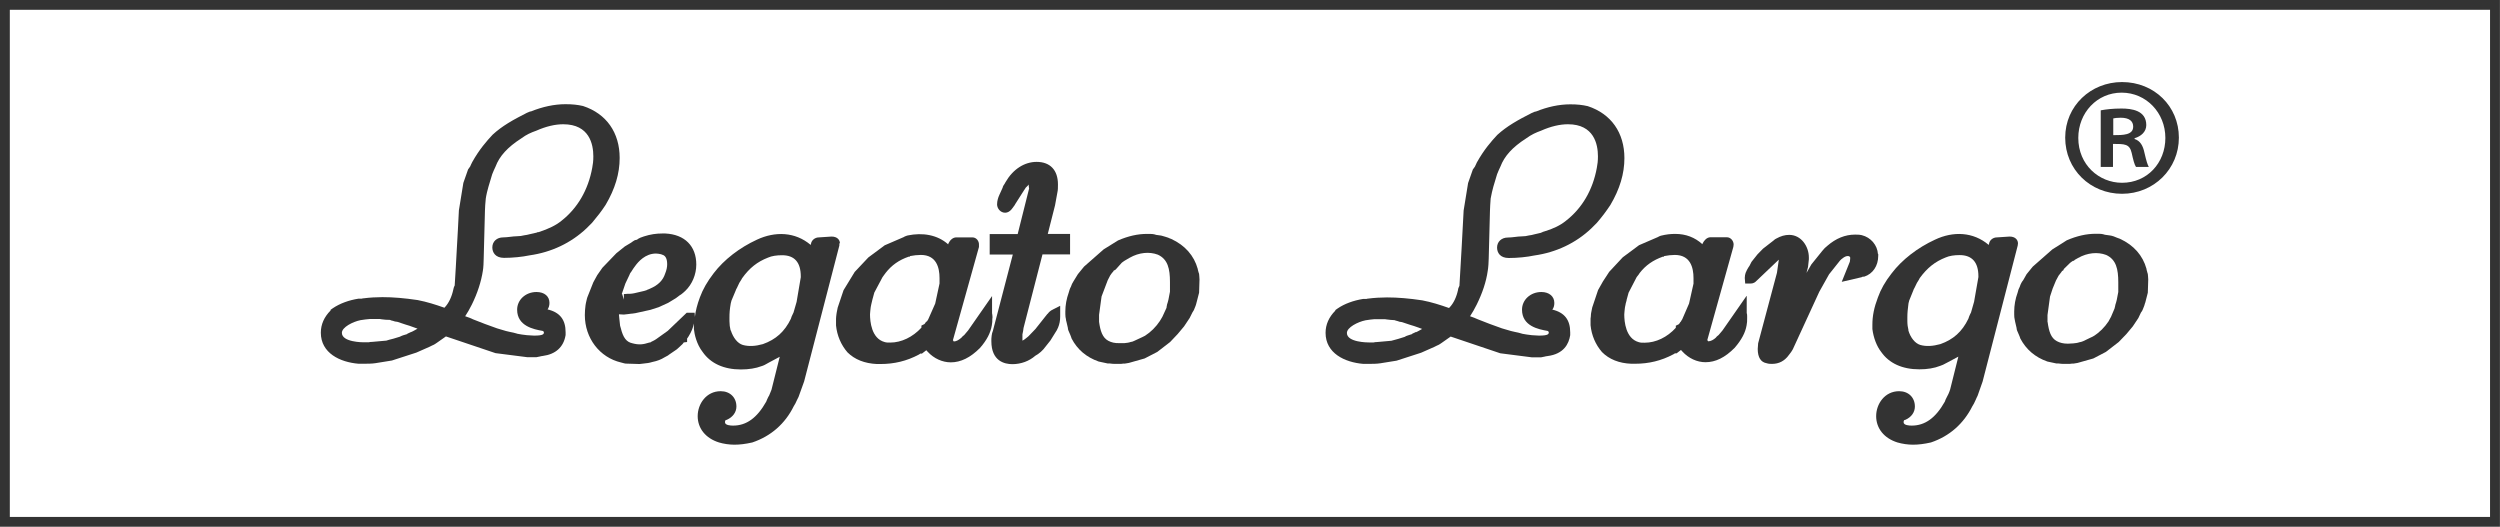 <?xml version="1.0" encoding="UTF-8"?>
<svg id="_レイヤー_2" data-name="レイヤー 2" xmlns="http://www.w3.org/2000/svg" viewBox="0 0 179.45 37.81">
  <defs>
    <style>
      .cls-1 {
        fill: none;
        stroke: #333;
        stroke-miterlimit: 10;
        stroke-width: .71px;
      }

      .cls-2 {
        fill: #333;
        stroke-width: 0px;
      }
    </style>
  </defs>
  <g id="_レイヤー_1-2" data-name="レイヤー 1">
    <g>
      <rect class="cls-1" x=".35" y=".35" width="178.74" height="37.11"/>
      <g id="Legato_Largoロゴ" data-name="Legato Largoロゴ">
        <g>
          <path class="cls-2" d="M153.22,9.99v-.07c.46-.13.84-.46.84-.94,0-1.06-1.06-1.19-1.78-1.19-.63,0-1.12.06-1.49.13v4.06h.88v-1.65c.84,0,1.19,0,1.34.64.11.5.2.85.31,1.01h.92c-.09-.16-.17-.4-.31-1.01-.11-.53-.31-.86-.7-.99M151.69,9.7v-1.2c.09-.02.27-.05.53-.05.64,0,.9.26.9.64,0,.61-.74.61-1.42.61"/>
          <path class="cls-2" d="M152.32,5.89c-2.24,0-4.08,1.71-4.08,3.99s1.8,4.03,4.08,4.03,4.08-1.78,4.08-4.03-1.77-3.99-4.08-3.99M152.32,13.12c-1.65,0-3.14-1.29-3.14-3.22,0-1.8,1.34-3.25,3.11-3.25s3.14,1.45,3.14,3.25-1.31,3.22-3.11,3.22"/>
          <path class="cls-2" d="M39.3,22.22c.09-.13.14-.29.14-.48,0-.47-.36-.78-.93-.78-.78,0-1.39.56-1.39,1.27,0,1.18,1.2,1.41,1.82,1.52.05.01.1.06.1.1,0,.11,0,.24-.7.24l-.51-.03c-.22-.02-.54-.07-.68-.1l-.1-.03c-.12-.04-.28-.07-.43-.1l-.3-.07c-.2-.06-.48-.14-.64-.19-.58-.2-1.18-.43-1.73-.65-.17-.09-.36-.15-.56-.22.08-.13.16-.26.24-.39l.24-.45c.4-.81.67-1.64.79-2.42.04-.19.06-.69.06-.88l.09-3.44c0-.08.03-.68.06-.87.02-.18.15-.73.19-.84l.27-.9c.03-.1.18-.42.24-.55.28-.75.86-1.39,1.84-2.02.39-.29.7-.42,1.09-.56.7-.31,1.35-.46,1.93-.46,1.88,0,2.16,1.44,2.16,2.3,0,.35-.03.56-.08.83-.29,1.59-1.06,2.9-2.21,3.8-.39.32-.92.58-1.63.81-.08,0-.14.02-.12.03l-.25.06c-.08.02-.18.04-.27.06-.07.02-.14.04-.21.05l-.19.03c-.11.02-.21.04-.25.05-.09,0-.2.01-.31.02-.14,0-.27.02-.45.04-.18.02-.34.04-.5.04-.46,0-.78.3-.78.72,0,.36.22.75.84.75s1.31-.07,1.83-.18c1.57-.22,2.98-.89,4.09-1.94l.4-.4c.37-.44.67-.82.97-1.28.68-1.15,1.01-2.25,1.01-3.37,0-1.82-.95-3.18-2.63-3.73-.39-.09-.76-.13-1.26-.13-.8,0-1.64.18-2.48.52h-.05s-.24.1-.24.1c-.99.5-1.79.95-2.46,1.57-.43.46-.95,1.05-1.46,1.96-.02.05-.16.31-.15.32l-.15.21-.34.97-.32,1.97c-.04.92-.1,1.85-.15,2.78-.04.87-.1,1.73-.15,2.59v.02c-.05.08-.1.26-.1.29-.11.52-.32.97-.61,1.28-.01.01-.02.02-.03.03-.65-.23-1.25-.42-1.92-.55-.95-.14-1.75-.21-2.53-.21-.43,0-.93.03-1.31.08-.08,0-.15.02-.18.03h-.23c-.7.11-1.34.35-1.83.68l-.17.12v.05c-.46.46-.7,1-.7,1.59,0,1.47,1.38,2.12,2.7,2.23h.44c.18,0,.53,0,.78-.04l1.18-.19,1.76-.57.95-.42.18-.09c.14-.05.28-.15.35-.2h0s.64-.45.64-.45l3.56,1.2,2.27.29h.67l.25-.05s.14-.04.21-.04c.91-.12,1.49-.63,1.63-1.5v-.2c0-.89-.4-1.43-1.3-1.64M29.53,23.82l-.3.14v.02c-.11.04-.23.07-.3.09-.08.03-.16.06-.23.1l-.46.14c-.2.05-.4.1-.51.14l-1.01.09c-.1,0-.18.01-.26.03h-.35c-.06,0-1.57,0-1.57-.68,0-.4.79-.8,1.34-.91.18-.03.56-.08.65-.08h.75l.12.02c.17.03.41.04.56.04h.03s.11.06.22.07c.08.04.18.06.31.07.19.07.37.12.57.19.21.06.42.13.6.2.1.03.19.07.28.1-.16.09-.38.22-.44.24"/>
          <path class="cls-2" d="M60.29,17.47c0-.24-.18-.49-.6-.49h0l-.91.06c-.28,0-.53.2-.57.47l-.02.07c-1.12-.95-2.56-.98-3.85-.38-1.26.58-2.37,1.44-3.11,2.41-.47.61-.78,1.16-.99,1.73-.19.51-.31.97-.36,1.41l-.02-.3h-.57l-1.36,1.3-.84.6c-.06.05-.21.12-.31.17-.03.02-.1.04-.06.05l-.12.02c-.43.14-.73.18-1.21.05-.42-.09-.66-.39-.83-1.09-.01-.03-.04-.12-.05-.17l-.06-.56c0-.07-.02-.16-.02-.21v-.05l.35.02c.06,0,.21-.02.35-.04.07-.01.13-.02.14-.02.06,0,.2-.02.33-.04l1.09-.24.59-.19.68-.31.56-.34s.22-.17.25-.19c.15-.07.42-.33.42-.33.49-.47.79-1.17.79-1.89,0-1.32-.82-2.16-2.23-2.23h-.2c-.45,0-.86.06-1.33.21l-.11.04c-.09.03-.18.06-.28.12-.03.02-.12.07-.08.07l-.18.04c-.08.04-.19.12-.27.18l-.45.27-.61.49-1,1.04-.37.53-.28.51-.43,1.08-.03.1c-.01.06-.05.23-.07.3l-.03.17c-.03.24-.05.46-.05.71,0,1.65,1.06,3.04,2.6,3.4.14.05.37.09.35.08l.98.03.5-.06c.1,0,.42-.08.43-.09.35-.07.62-.18.86-.33.23-.12.3-.16.29-.17l.6-.41.39-.36s.11-.12.1-.13l.24-.03v-.25s.08-.1.11-.16c.2-.32.32-.62.38-.92,0,.03,0,.06,0,.1v.31c.04.37.19,1.08.63,1.64.57.82,1.52,1.25,2.74,1.25.57,0,1.07-.08,1.49-.24.12-.03.28-.11.55-.27l.75-.4-.59,2.36s-.04.09-.06.15c-.03.07-.09.23-.11.27l-.06.1c-.08.16-.12.26-.15.34-.66,1.17-1.42,1.72-2.38,1.72-.17,0-.58-.02-.58-.24,0-.06.01-.11.04-.15l.1-.03c.42-.19.68-.54.68-.95,0-.65-.46-1.1-1.13-1.1-1.03,0-1.65.91-1.65,1.79s.57,1.59,1.53,1.89c.33.1.75.16,1.1.16.4,0,.8-.05,1.29-.16,1.34-.45,2.36-1.35,2.98-2.61.07-.09.14-.24.24-.46.04-.09.08-.16.1-.2l.4-1.11,2.53-9.76v-.16ZM44.67,21.11h-.04s.26-.76.26-.76l.29-.61.04-.1s.07-.12.09-.13l.07-.11s.15-.24.23-.33c.19-.26.7-.87,1.47-.87.09,0,.26.02.37.05l.18.07c.07.04.26.16.26.64,0,.21-.04.42-.15.69-.15.47-.5.82-1.06,1.06l-.11.05c-.06.02-.12.04-.16.07-.08.03-.22.07-.33.09l-.56.13c-.05.02-.28.04-.33.04-.02,0-.07,0-.15,0-.09,0-.21.02-.26.02v.4l-.12-.4ZM52.44,23.71c-.05-.2-.08-.43-.08-.66v-.26c0-.33.02-.59.09-.99,0-.03.02-.08.03-.12,0-.03.01-.06.02-.09l.31-.74.03-.08s.04-.07.06-.11c.07-.15.13-.26.17-.36.1-.14.2-.33.2-.33.53-.74,1.09-1.18,1.86-1.48.27-.12.62-.17,1.01-.17.89,0,1.34.51,1.34,1.52v.06s-.3,1.77-.3,1.77l-.22.76c-.1.18-.2.44-.19.45-.45.93-1.08,1.49-2.01,1.82-.53.15-1.01.18-1.44.06-.37-.11-.69-.51-.86-1.04"/>
          <path class="cls-2" d="M71.24,22.85v-.12c0-.1-.02-.18-.03-.25v-1.23l-1.72,2.47-.28.33c-.07.05-.15.12-.21.2-.21.18-.38.26-.54.26l-.06-.09,1.87-6.69v-.17c.01-.25-.18-.52-.47-.52h-1.16c-.26,0-.46.22-.56.43l-.02.07c-.77-.69-1.84-.86-2.9-.64l-.1.03s-.19.07-.17.08l-1.39.6-1.17.87-.98,1.04-.8,1.31-.42,1.25s-.05.26-.07.35l-.02.13s-.01.11-.02.17c0,.08-.01.14-.01.16v.47c.07.72.36,1.4.82,1.93.52.52,1.24.8,2.11.84h.26c.98,0,1.88-.21,2.76-.68.03-.02.12-.07.08-.07h.14l.31-.24c.05.05.09.1.1.11.45.49,1.06.76,1.66.76.71,0,1.41-.34,2.1-1.04.49-.56.75-1.08.84-1.6.04-.19.04-.33.04-.52M66.49,23.07l-.07.11s-.04.05-.06.08l-.22.11v.15c-.63.68-1.44,1.07-2.24,1.07-.19,0-.28,0-.41-.04-.94-.26-1.04-1.48-1.04-1.99,0-.1.03-.29.03-.34,0-.03.01-.11.02-.17l.04-.2s.03-.14.05-.21c.01-.06.02-.1.03-.13l.14-.51.59-1.11c.08-.1.21-.28.22-.3.43-.55.96-.93,1.67-1.17l.03.02.06-.06c.26-.05.52-.08.77-.08,1.11,0,1.34.9,1.34,1.66v.12c0,.06,0,.18,0,.27l-.31,1.44-.5,1.13s-.06.1-.11.18"/>
          <path class="cls-2" d="M75.2,22.51l-.88,1.11-.49.51s-.16.14-.26.21c-.06.05-.13.09-.18.11,0-.06,0-.14,0-.18v-.27c.03-.12.07-.34.08-.46l1.36-5.28h1.98v-1.47h-1.6l.52-2.05.17-.93c.04-.16.04-.36.04-.57,0-1.03-.56-1.62-1.53-1.62-.88,0-1.7.53-2.23,1.45l-.08.14c-.06.08-.11.16-.13.26l-.24.53c-.07.15-.16.41-.16.67,0,.29.24.6.58.6.37,0,.58-.42.62-.46.04-.05.08-.1.11-.17l.63-.99c.05-.06.08-.12.11-.17.12-.13.22-.2.21-.24,0,0,.02.04.02.18l.02.11-.82,3.27h-2.01v1.47h1.66l-1.43,5.48c-.09.18-.11.56-.11.57v.17c0,1.43.94,1.65,1.51,1.65.63,0,1.22-.23,1.64-.6.29-.16.55-.39.74-.66.08-.1.25-.32.35-.44l.36-.58c.07-.09.13-.21.19-.35.1-.24.15-.49.15-.79v-.77l-.59.3c-.13.07-.28.21-.3.28"/>
          <path class="cls-2" d="M86.03,19.54s-.04-.15-.04-.15l-.02-.1c-.26-.93-.9-1.68-1.9-2.14-.05-.02-.18-.06-.22-.09-.06-.03-.4-.12-.5-.15l-.36-.05c-.18-.07-.39-.07-.45-.07h-.21c-.66,0-1.34.15-2.08.47l-.11.07c-.07.05-.24.15-.26.16l-.66.41-1.41,1.24-.44.54-.32.52c-.07.1-.14.25-.18.38-.07.12-.12.28-.15.4-.17.47-.25.94-.25,1.37v.2c0,.16.02.27.04.34,0,.07.02.14.04.21l.1.43c0,.13.06.24.12.38l.04.09s.04.1.07.18l.04.12c.41.79,1.06,1.34,1.94,1.65l.65.14h.15c.12.02.27.03.35.03h.4s.12,0,.21-.02h.11c.07-.01.19-.03.3-.05l1.13-.32.91-.47.92-.71.54-.57.46-.55.4-.6.2-.4c.07-.09.14-.22.21-.43.02-.03.04-.12.07-.21,0-.03.01-.06.02-.08l.18-.7.03-.95c0-.1-.03-.4-.03-.4l-.04-.12ZM83.73,22.1l-.29.63s-.06.09-.1.17c-.03.06-.07.12-.09.15-.29.43-.64.78-1.06,1.05-.05.03-.13.07-.2.1l-.56.26s-.13.05-.14.06l-.14.03c-.13.05-.27.06-.44.08h-.37c-.31.01-.57-.05-.79-.17-.42-.23-.57-.71-.66-1.36v-.5s.18-1.32.18-1.32l.44-1.16.18-.35s.07-.1.12-.17l.08-.09s.08-.09.02-.06l.17-.1.44-.49s.18-.14.21-.15l.12-.07s.18-.11.24-.14c.67-.38,1.41-.45,2.02-.22.72.33.87,1.02.87,1.96v.7s-.11.57-.11.57c-.01.08-.08.28-.1.35l-.02.11s-.04.16,0,.12"/>
          <path class="cls-2" d="M111.43,22.22c.1-.13.14-.29.14-.48,0-.47-.38-.78-.93-.78-.78,0-1.39.56-1.39,1.27,0,1.18,1.19,1.41,1.82,1.52.05.01.1.06.1.1,0,.11,0,.24-.7.24l-.51-.03c-.22-.02-.53-.07-.68-.1l-.1-.03c-.12-.04-.27-.07-.42-.1l-.3-.07c-.2-.06-.48-.14-.65-.19-.58-.2-1.18-.43-1.73-.65-.17-.08-.36-.15-.56-.22.08-.13.16-.26.24-.39l.24-.45c.4-.81.68-1.63.79-2.42.04-.19.07-.7.07-.88l.09-3.44c0-.08.03-.68.05-.87.03-.18.15-.73.19-.84l.27-.9c.03-.1.18-.42.24-.55.29-.76.86-1.39,1.84-2.02.4-.29.7-.42,1.08-.56.7-.31,1.35-.46,1.93-.46,1.87,0,2.15,1.44,2.15,2.3,0,.35-.03.56-.08.83-.29,1.59-1.06,2.9-2.22,3.8-.39.32-.92.58-1.57.77l-.1.03-.02.02c-.05,0-.08.02-.06.03l-.25.06c-.08.02-.17.04-.26.06-.07.02-.14.04-.2.05l-.19.03c-.11.02-.22.04-.25.05-.09,0-.2.01-.31.02-.14,0-.27.02-.45.04-.18.02-.33.04-.5.04-.46,0-.78.3-.78.72,0,.36.21.75.84.75s1.31-.07,1.83-.18c1.57-.22,2.98-.89,4.09-1.94l.4-.4c.38-.44.67-.83.97-1.28.68-1.15,1.01-2.25,1.01-3.37,0-1.82-.95-3.18-2.63-3.73-.39-.09-.76-.13-1.25-.13-.81,0-1.64.18-2.48.52h-.05s-.24.1-.24.1c-.99.5-1.79.95-2.47,1.57-.43.46-.95,1.05-1.47,1.98-.04.08-.14.29-.14.3l-.15.21-.34.97-.32,1.97c-.04.86-.09,1.73-.14,2.61-.05.93-.1,1.85-.16,2.77v.02c-.05.08-.11.26-.1.29-.11.52-.32.97-.61,1.27-.02.01-.03.02-.04.04-.65-.23-1.25-.42-1.92-.55-.94-.14-1.75-.21-2.53-.21-.43,0-.93.03-1.31.08-.08,0-.14.02-.17.03h-.24c-.69.11-1.34.35-1.82.68l-.17.12v.04c-.46.46-.7,1-.7,1.59,0,1.47,1.38,2.12,2.7,2.23h.43c.18,0,.53,0,.79-.04l1.18-.19,1.76-.57.95-.42.18-.09c.14-.05.28-.15.35-.2h0s.64-.45.64-.45l3.56,1.2,2.26.29h.67l.25-.05s.14-.04.21-.04c1.17-.15,1.53-.87,1.63-1.5v-.2c0-.89-.4-1.43-1.3-1.64M101.66,23.82l-.3.14v.02c-.11.04-.23.07-.31.1-.08.03-.16.05-.22.1l-.48.15c-.19.05-.38.1-.48.13l-1.01.09c-.1,0-.18.01-.26.03h-.35c-.06,0-1.57,0-1.57-.68,0-.4.79-.8,1.34-.91.18-.03.55-.08.64-.08h.75l.13.02c.17.03.41.04.56.05h0s.12.05.23.07c.08.04.18.06.3.07.19.07.38.12.57.19.21.06.42.13.61.2.09.03.18.07.27.1-.16.09-.38.22-.44.24"/>
          <path class="cls-2" d="M125.36,21.25l-1.72,2.47-.28.33c-.09.06-.16.13-.21.2-.15.13-.34.25-.54.25l-.06-.09,1.87-6.69.02-.17c0-.25-.2-.52-.49-.52h-1.17c-.27,0-.46.24-.56.43l-.02.07c-.54-.49-1.19-.74-1.95-.74-.32,0-.64.03-1.04.13-.05.02-.19.07-.17.08l-1.39.6-1.17.87-.97,1.04-.45.69-.35.62-.42,1.25s-.05.26-.07.35l-.02.12s-.01.11-.01.17c-.01.08-.02.14-.02.16v.47c.07.73.36,1.4.82,1.93.51.52,1.24.81,2.11.84h.26c.98,0,1.88-.21,2.76-.68.03-.02.13-.07.09-.07h.14l.31-.24c.05.05.09.1.1.11.45.49,1.05.77,1.66.77.72,0,1.4-.33,2.1-1.04.49-.57.76-1.08.85-1.6.04-.19.04-.33.04-.52v-.12c0-.1,0-.18-.03-.25v-1.23ZM120.63,23.09l-.06.1s-.04.06-.06.08l-.22.11v.15c-.62.68-1.43,1.07-2.24,1.07-.2,0-.29,0-.42-.04-.94-.26-1.04-1.48-1.04-1.99,0-.1.03-.29.03-.34,0-.03.01-.11.02-.17l.04-.19c0-.05.03-.14.05-.21.02-.06.03-.1.03-.14l.14-.51.58-1.12c.08-.09.21-.27.22-.3.43-.55.96-.92,1.67-1.17l.03.02.06-.06c.26-.05.52-.08.76-.08,1.11,0,1.34.9,1.34,1.66v.12c0,.06,0,.19,0,.28l-.32,1.43-.49,1.13s-.07.1-.12.2"/>
          <path class="cls-2" d="M134.8,18.24c-.04-.64-.51-1.2-1.16-1.36-.18-.04-.33-.04-.49-.04-.7,0-1.37.27-1.99.81-.11.08-.26.23-.35.35l-.79.98-.35.61.11-.43.06-.55v-.13c0-.78-.54-1.62-1.41-1.62-.31,0-.6.08-.94.27-.05.03-.12.06-.18.13l-.76.59-.4.41-.35.44c-.06.06-.1.13-.15.24-.03.05-.05.11-.07.14l-.07.1h0c-.05.08-.09.15-.11.19l-.1.22h0c-.03.1-.06.21-.06.36l.03.4h.4c.24,0,.36-.14.39-.17l1.62-1.54v.03l-.13.91-1.35,5.06-.03.41c0,.61.23.95.63,1.02.15.05.28.05.39.05.5,0,.91-.2,1.24-.67.1-.12.19-.25.26-.38l1.9-4.13.7-1.25.78-.98s.08-.08.1-.1l.08-.06c.27-.23.54-.21.56-.05,0,.1-.02.22-.03.29l-.58,1.44,1.42-.33s.1-.04.08-.04h.11c.62-.2,1.01-.77,1.01-1.5v-.14Z"/>
          <path class="cls-2" d="M144.85,17.47c0-.24-.18-.49-.6-.49l-.91.06c-.29,0-.53.2-.57.47l-.02.07c-1.12-.95-2.56-.99-3.85-.38-1.26.58-2.37,1.44-3.11,2.41-.48.61-.79,1.17-.99,1.73-.28.73-.4,1.34-.4,1.97v.31c.08.63.31,1.23.63,1.64.57.82,1.52,1.25,2.74,1.25.57,0,1.07-.08,1.5-.25.11-.03.26-.1.55-.26l.75-.4-.59,2.36s-.04.1-.06.17c-.04.09-.08.21-.15.32-.1.19-.15.3-.17.38-.66,1.17-1.42,1.72-2.38,1.72-.17,0-.58-.02-.58-.24,0-.06.01-.11.04-.15l.1-.03c.42-.19.67-.54.67-.95,0-.65-.46-1.1-1.13-1.1-1.03,0-1.65.91-1.65,1.79s.57,1.59,1.53,1.89c.34.1.75.16,1.11.16.4,0,.8-.05,1.29-.16,1.34-.45,2.35-1.35,2.98-2.61.07-.09.14-.24.24-.46.04-.09.07-.17.13-.28l.36-1.02,2.52-9.76.02-.16ZM136.99,23.7c-.05-.2-.08-.42-.08-.66v-.26c0-.33.03-.6.08-.99,0-.03.02-.08.03-.12,0-.03.02-.06.02-.09l.3-.74.03-.08s.04-.07.06-.11c.07-.14.13-.26.17-.35.1-.14.2-.33.2-.34.54-.74,1.1-1.18,1.86-1.48.27-.12.62-.17,1-.17.89,0,1.35.51,1.35,1.52v.06s-.31,1.77-.31,1.77l-.22.77c-.1.18-.2.45-.19.45-.45.93-1.08,1.49-2.01,1.82-.54.15-1.02.18-1.44.06-.37-.11-.7-.51-.86-1.05"/>
          <path class="cls-2" d="M154.13,19.53s-.04-.14-.04-.14l-.02-.11c-.26-.93-.9-1.68-1.9-2.14-.04-.01-.18-.06-.22-.08-.07-.04-.36-.15-.5-.16l-.36-.05c-.18-.07-.4-.07-.45-.07h-.21c-.66,0-1.34.15-2.08.47l-.11.07c-.07.05-.24.15-.25.16l-.67.42-1.41,1.24-.44.54-.25.44c-.07.07-.19.28-.24.46-.07.12-.13.29-.15.41-.17.46-.25.93-.25,1.37v.2c0,.16.01.27.03.34.01.07.03.14.04.21l.1.43c0,.13.06.24.12.38l.04.09s.04.1.07.17l.04.12c.42.79,1.06,1.34,1.94,1.65l.65.14h.15c.13.02.28.03.35.03h.4s.12,0,.21-.02h.11c.06-.01.19-.03.3-.05l1.13-.32.9-.47.92-.71.55-.57.46-.55.4-.6.19-.4c.08-.09.14-.22.21-.42.02-.03.04-.12.07-.22.01-.03.02-.05.03-.08l.18-.7.03-.95c0-.1-.03-.39-.03-.39l-.04-.13ZM146.97,23.11v-.5s.18-1.32.18-1.32l.19-.58.24-.58.19-.35s.05-.06.08-.1l.13-.17s.04-.06.03-.06l.08-.03.06-.12s0,0,0,0l.44-.43s.18-.14.21-.15h.06s.07-.07.07-.07c.05-.03.18-.1.23-.13.67-.38,1.41-.45,2.02-.22.72.33.87,1.02.87,1.96v.7s-.11.57-.11.57c-.01.08-.08.28-.1.35l-.02.11s-.03.11-.04.16l-.25.59s-.05.1-.1.18c-.03.06-.06.12-.08.15-.29.43-.64.79-1.08,1.06-.05.03-.12.07-.18.09l-.56.27s-.13.05-.14.05l-.14.03c-.13.05-.27.06-.44.08l-.38.02c-.31,0-.57-.06-.79-.18-.43-.23-.57-.71-.66-1.36"/>
        </g>
      </g>
    </g>
  </g>
</svg>